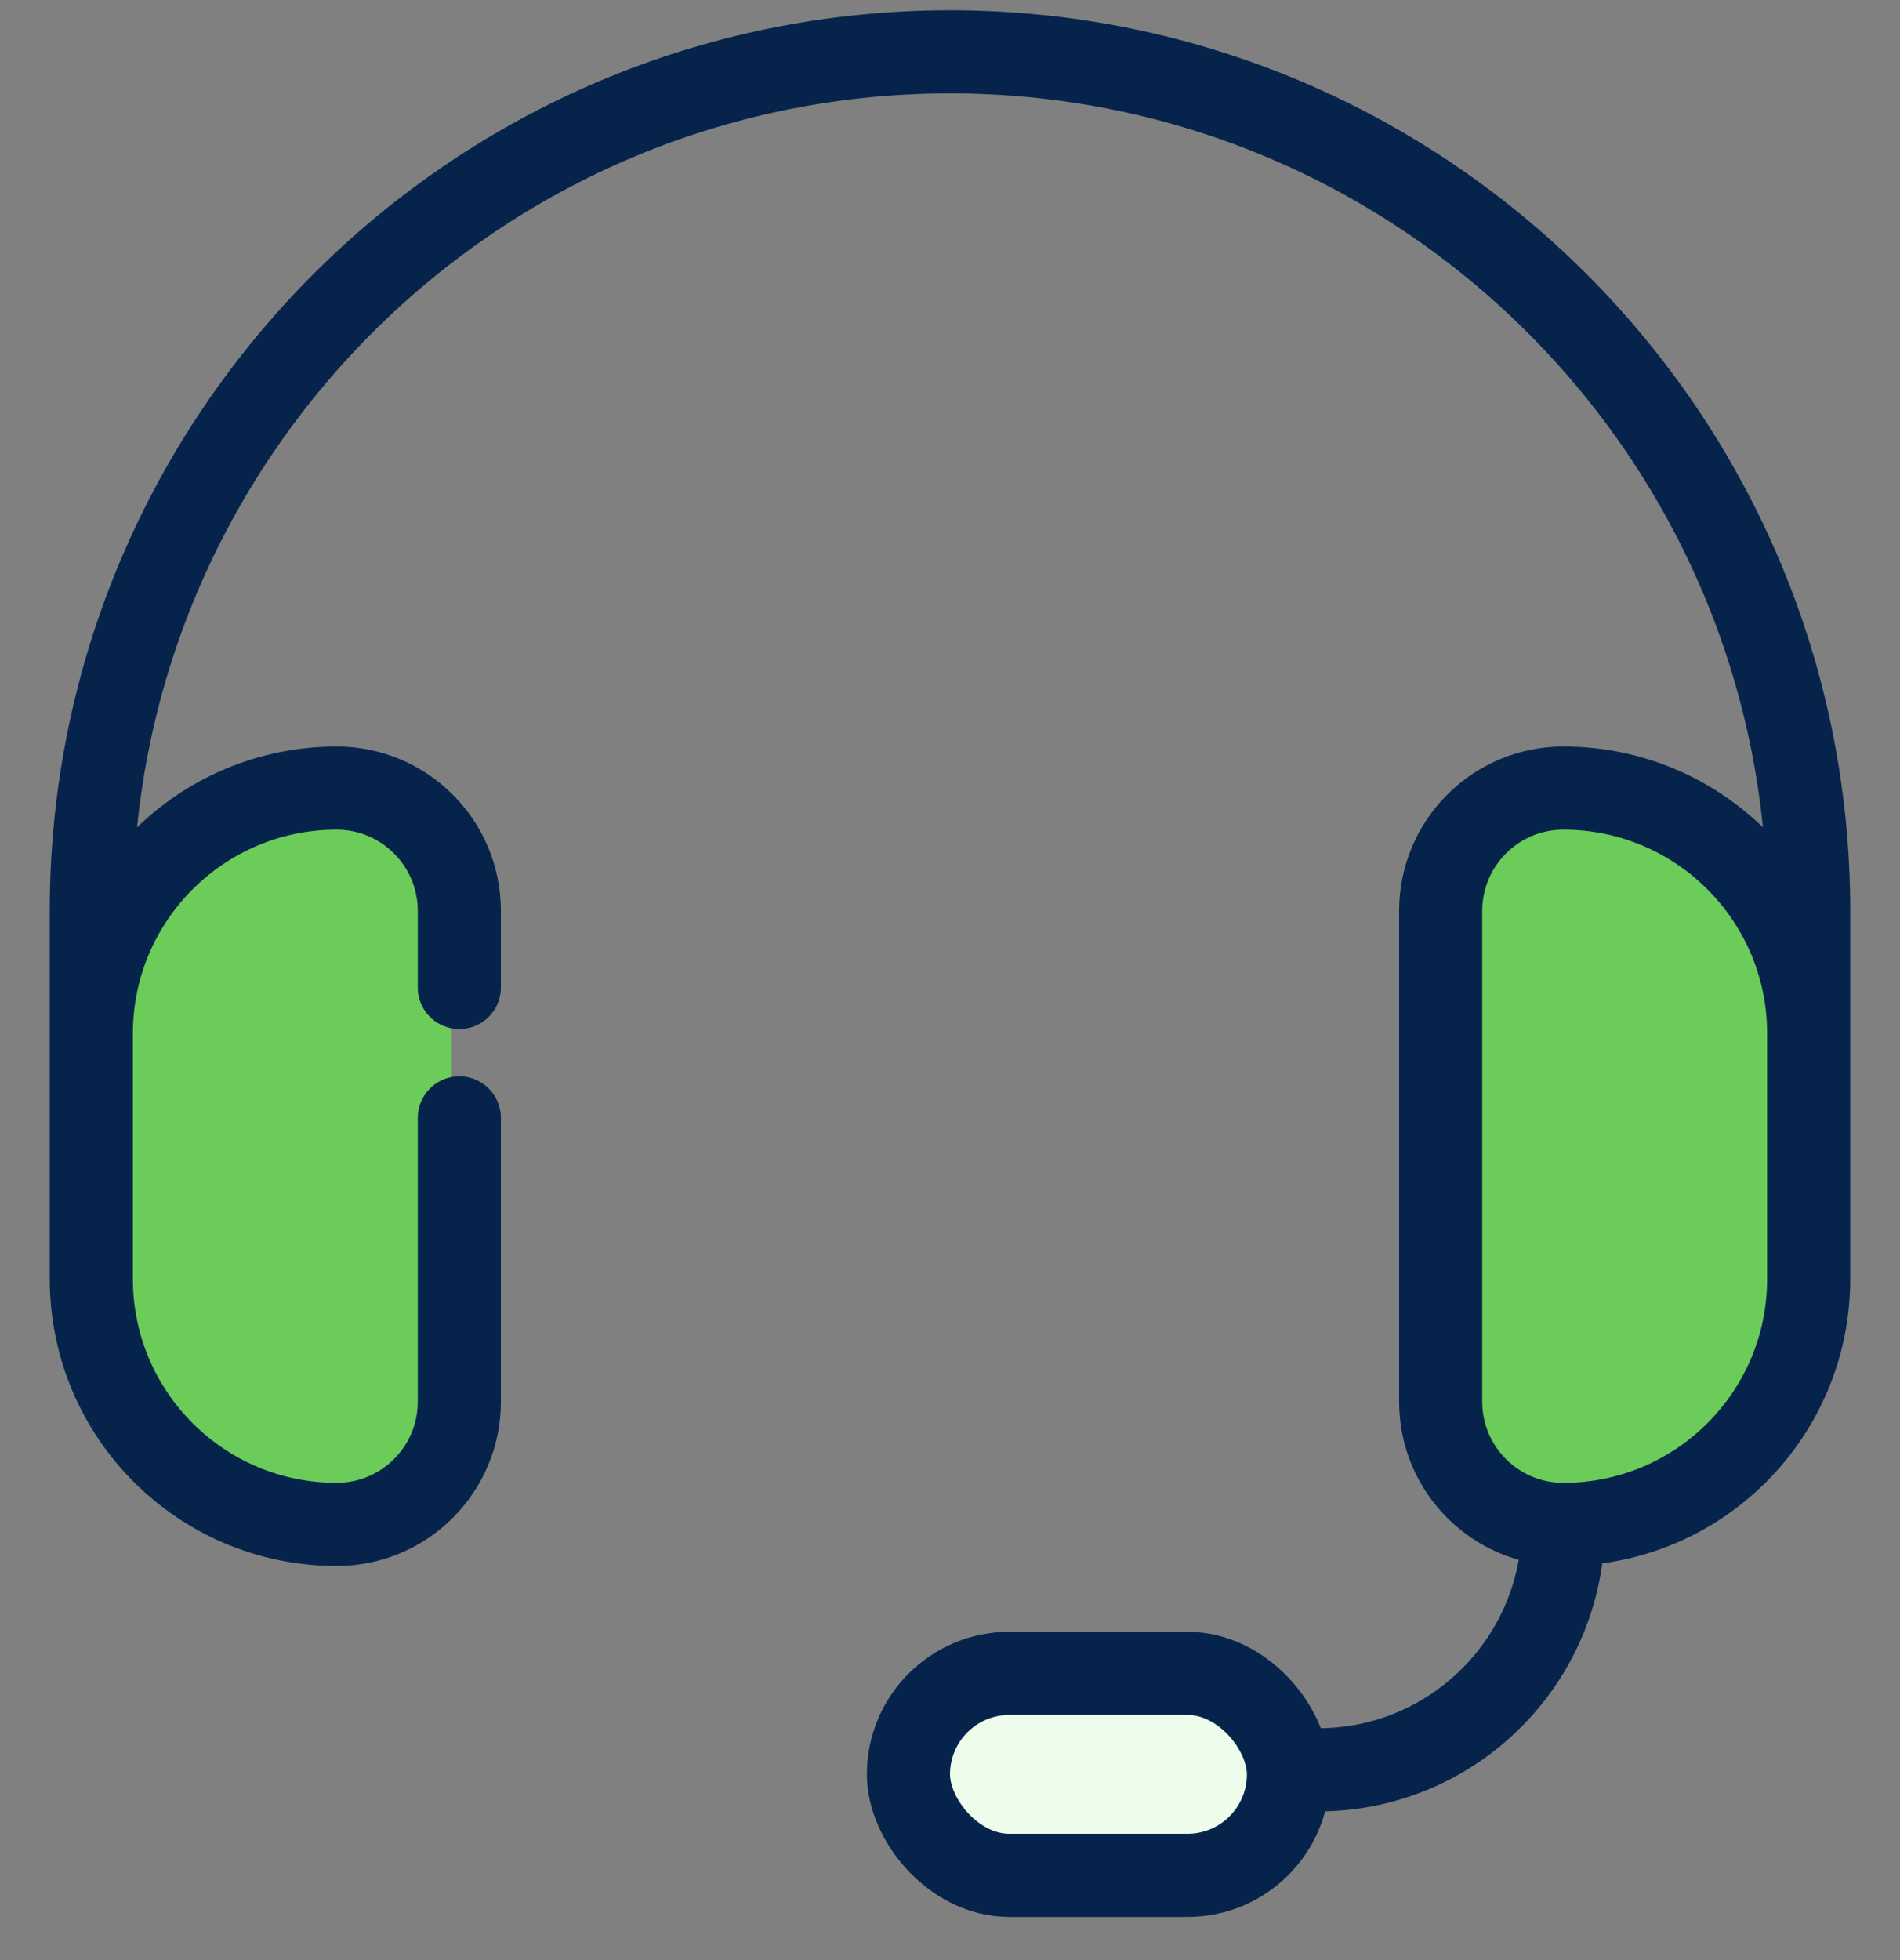 <svg width="32" height="33" viewBox="0 0 32 33" fill="none" xmlns="http://www.w3.org/2000/svg">
<rect x="0" y="0" width="32" height="33" fill="#808080" stroke="none"/>
<path d="M1.797 17.464C1.797 15.217 3.618 13.396 5.864 13.396C6.827 13.396 7.607 14.177 7.607 15.14V23.92C7.607 24.883 6.827 25.663 5.864 25.663C3.618 25.663 1.797 23.842 1.797 21.596V17.464Z" fill="#6BCC5A"/>
<path d="M30.204 17.464C30.204 15.217 28.383 13.396 26.137 13.396C25.174 13.396 24.393 14.177 24.393 15.14V23.92C24.393 24.883 25.174 25.663 26.137 25.663C28.383 25.663 30.204 23.842 30.204 21.596V17.464Z" fill="#6BCC5A"/>
<path d="M26.33 25.665C28.612 25.665 30.462 23.815 30.462 21.532V17.401C30.462 15.118 28.612 13.268 26.33 13.268C25.189 13.268 24.264 14.194 24.264 15.335V23.599C24.264 24.74 25.189 25.665 26.33 25.665ZM26.33 25.665C26.33 27.947 24.48 29.797 22.198 29.797H17.033M30.462 20.5V15.335C30.462 7.347 23.987 0.873 16 0.873C8.013 0.873 1.538 7.347 1.538 15.335V20.5M7.736 18.821V23.599C7.736 24.74 6.811 25.665 5.67 25.665C3.388 25.665 1.538 23.815 1.538 21.532V17.401C1.538 15.118 3.388 13.268 5.67 13.268C6.811 13.268 7.736 14.194 7.736 15.335V16.625" stroke="#06244B" stroke-width="1.4" stroke-linecap="round" stroke-linejoin="round"/>
<rect x="15.3" y="28.173" width="6.4" height="3.4" rx="1.7" fill="#EDFCEB" stroke="#06244B" stroke-width="1.4"/>
</svg>

